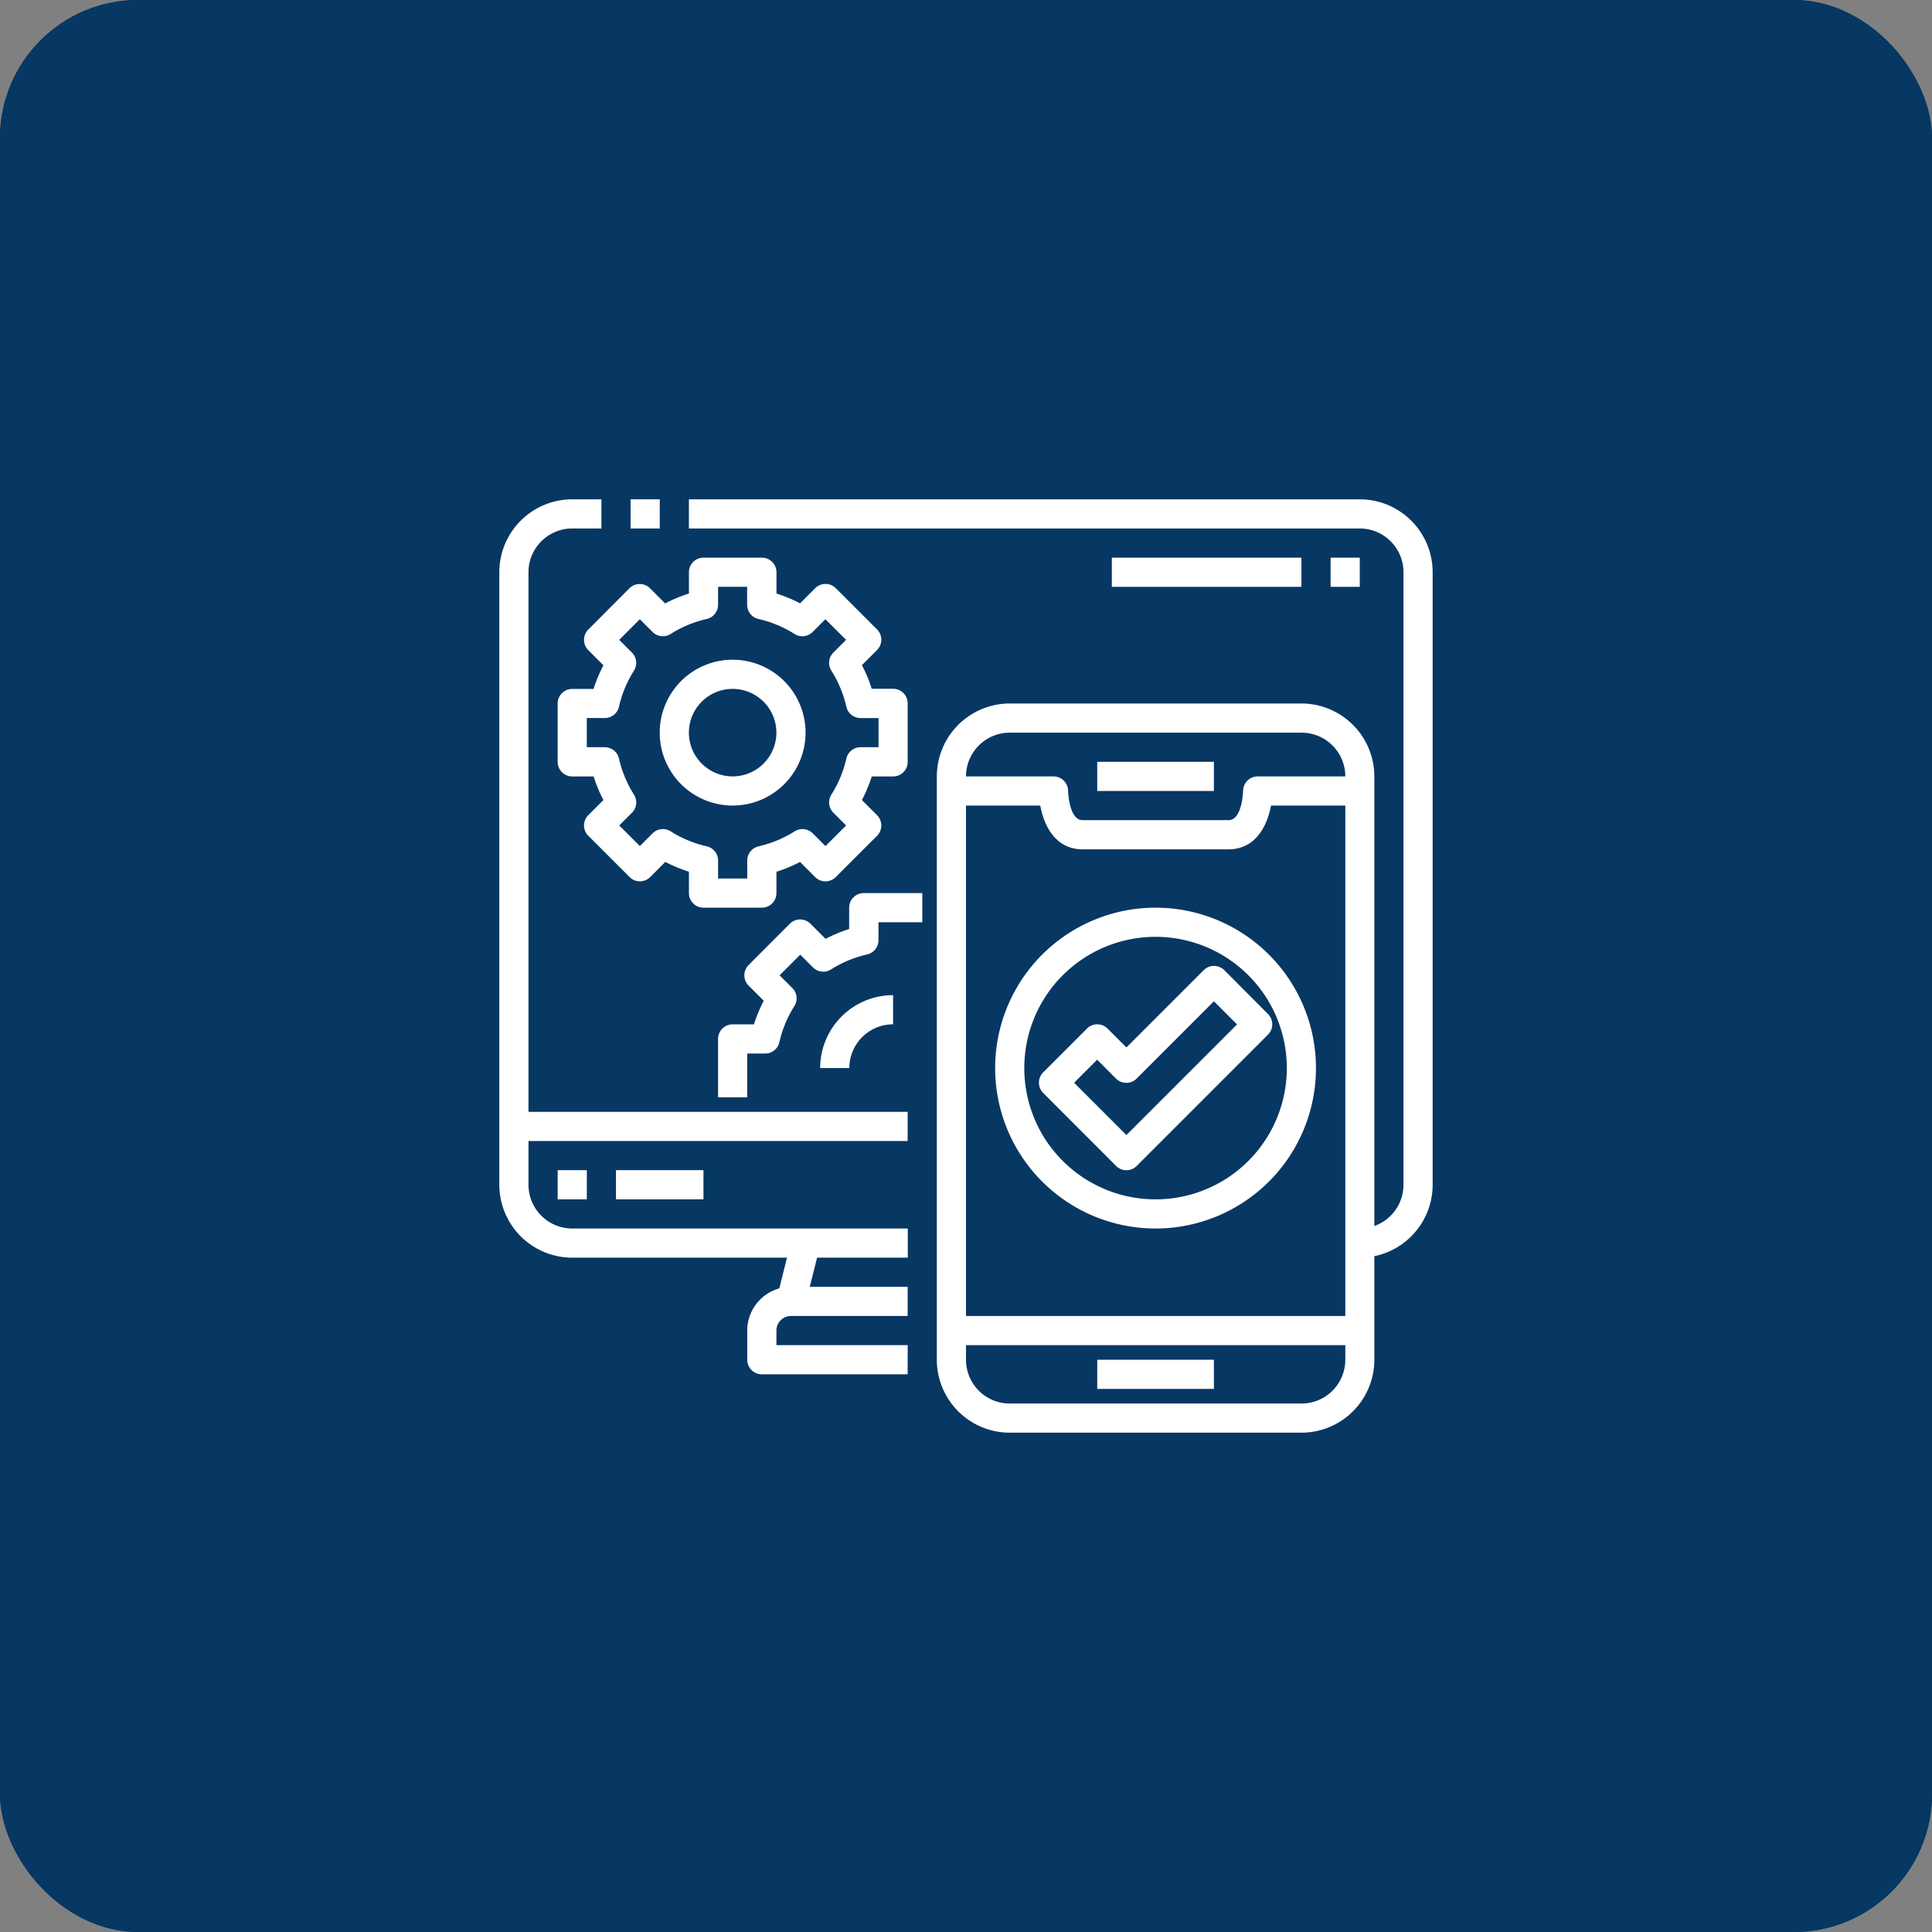 <svg xmlns="http://www.w3.org/2000/svg" width="70" height="70" viewBox="0 0 70 70"><rect x="0" y="0" width="70" height="70" fill="#808080" stroke="none"/><g id="app-development" transform="translate(18.091 18.091)"><g id="Rect&#xE1;ngulo_153" data-name="Rect&#xE1;ngulo 153" transform="translate(-18.091 -18.091)" fill="#073763" stroke="#073763" stroke-width="1"><rect width="70" height="70" rx="5" stroke="none"></rect><rect x="0.5" y="0.5" width="69" height="69" rx="4.5" fill="none"></rect></g><path id="Trazado_807" data-name="Trazado 807" d="M14.8,27.477H2.642A2.645,2.645,0,0,1,0,24.835V2.642A2.645,2.645,0,0,1,2.642,0H3.7V1.057H2.642A1.585,1.585,0,0,0,1.057,2.642V24.835A1.585,1.585,0,0,0,2.642,26.42H14.8Z" fill="#fff"></path><path id="Trazado_808" data-name="Trazado 808" d="M9,0h1.057V1.057H9Z" transform="translate(-4.244)" fill="#fff"></path><path id="Trazado_809" data-name="Trazado 809" d="M37.306,27.477V26.42a1.585,1.585,0,0,0,1.585-1.585V2.642a1.585,1.585,0,0,0-1.585-1.585H13V0H37.306a2.645,2.645,0,0,1,2.642,2.642V24.835a2.645,2.645,0,0,1-2.642,2.642Z" transform="translate(-6.131)" fill="#fff"></path><path id="Trazado_810" data-name="Trazado 810" d="M0,0H2.179V1.057H0Z" transform="translate(10.056 28.945) rotate(-75.936)" fill="#fff"></path><path id="Trazado_811" data-name="Trazado 811" d="M22.812,57.17H17.528A.528.528,0,0,1,17,56.642V55.585A1.585,1.585,0,0,1,18.585,54h4.227v1.057H18.585a.528.528,0,0,0-.528.528v.528h4.756Z" transform="translate(-8.017 -25.467)" fill="#fff"></path><path id="Trazado_812" data-name="Trazado 812" d="M1,42H15.267v1.057H1Z" transform="translate(-0.472 -19.807)" fill="#fff"></path><path id="Trazado_813" data-name="Trazado 813" d="M4,46H5.057v1.057H4Z" transform="translate(-1.886 -21.694)" fill="#fff"></path><path id="Trazado_814" data-name="Trazado 814" d="M8,46h3.17v1.057H8Z" transform="translate(-3.773 -21.694)" fill="#fff"></path><path id="Trazado_815" data-name="Trazado 815" d="M43.21,40.42H32.642A2.645,2.645,0,0,1,30,37.778V16.642A2.645,2.645,0,0,1,32.642,14H43.21a2.645,2.645,0,0,1,2.642,2.642V37.778A2.645,2.645,0,0,1,43.21,40.42ZM32.642,15.057a1.585,1.585,0,0,0-1.585,1.585V37.778a1.585,1.585,0,0,0,1.585,1.585H43.21A1.585,1.585,0,0,0,44.8,37.778V16.642a1.585,1.585,0,0,0-1.585-1.585Z" transform="translate(-14.148 -6.602)" fill="#fff"></path><path id="Trazado_816" data-name="Trazado 816" d="M41.04,21.642H35.756c-.99,0-1.405-.862-1.536-1.585H31V19h3.7a.528.528,0,0,1,.528.528c0,.009.03,1.057.528,1.057H41.04c.5,0,.528-1.048.528-1.057A.528.528,0,0,1,42.1,19h3.7v1.057h-3.22C42.445,20.78,42.03,21.642,41.04,21.642Z" transform="translate(-14.62 -8.96)" fill="#fff"></path><path id="Trazado_817" data-name="Trazado 817" d="M41,18h4.227v1.057H41Z" transform="translate(-19.336 -8.489)" fill="#fff"></path><path id="Trazado_818" data-name="Trazado 818" d="M41,59h4.227v1.057H41Z" transform="translate(-19.336 -27.825)" fill="#fff"></path><path id="Trazado_819" data-name="Trazado 819" d="M31,56H45.8v1.057H31Z" transform="translate(-14.62 -26.41)" fill="#fff"></path><path id="Trazado_820" data-name="Trazado 820" d="M11.4,16.682H9.284a.528.528,0,0,1-.528-.528v-.775a5.253,5.253,0,0,1-.855-.355l-.548.548a.528.528,0,0,1-.747,0L5.11,14.077a.528.528,0,0,1,0-.747l.548-.548a5.253,5.253,0,0,1-.355-.855H4.528A.528.528,0,0,1,4,11.4V9.284a.528.528,0,0,1,.528-.528H5.3A5.253,5.253,0,0,1,5.658,7.9L5.11,7.352a.528.528,0,0,1,0-.747L6.6,5.11a.528.528,0,0,1,.747,0l.548.548A5.253,5.253,0,0,1,8.756,5.3V4.528A.528.528,0,0,1,9.284,4H11.4a.528.528,0,0,1,.528.528V5.3a5.253,5.253,0,0,1,.855.355l.548-.548a.528.528,0,0,1,.747,0L15.572,6.6a.528.528,0,0,1,0,.747l-.548.548a5.253,5.253,0,0,1,.355.855h.775a.528.528,0,0,1,.528.528V11.4a.528.528,0,0,1-.528.528h-.775a5.253,5.253,0,0,1-.355.855l.548.548a.528.528,0,0,1,0,.747l-1.495,1.495a.528.528,0,0,1-.747,0l-.548-.548a5.253,5.253,0,0,1-.855.355v.775A.528.528,0,0,1,11.4,16.682ZM9.812,15.625h1.057v-.65a.528.528,0,0,1,.411-.516,4.183,4.183,0,0,0,1.307-.543.528.528,0,0,1,.656.073l.461.461.747-.747-.461-.461a.528.528,0,0,1-.073-.656,4.183,4.183,0,0,0,.543-1.307.528.528,0,0,1,.516-.411h.65V9.812h-.65a.528.528,0,0,1-.516-.411,4.183,4.183,0,0,0-.543-1.307.528.528,0,0,1,.073-.656l.461-.461L13.7,6.231l-.461.461a.528.528,0,0,1-.656.073,4.183,4.183,0,0,0-1.307-.543.528.528,0,0,1-.411-.516v-.65H9.812v.65a.528.528,0,0,1-.411.516,4.183,4.183,0,0,0-1.307.543.528.528,0,0,1-.656-.073l-.461-.461-.747.747.461.461a.528.528,0,0,1,.073.656A4.183,4.183,0,0,0,6.222,9.4a.528.528,0,0,1-.516.411h-.65v1.057h.65a.528.528,0,0,1,.516.411,4.183,4.183,0,0,0,.543,1.307.528.528,0,0,1-.073.656l-.461.461.747.747.461-.461a.528.528,0,0,1,.656-.073,4.183,4.183,0,0,0,1.307.543.528.528,0,0,1,.411.516Z" transform="translate(-1.886 -1.886)" fill="#fff"></path><path id="Trazado_821" data-name="Trazado 821" d="M13.642,16.284a2.642,2.642,0,1,1,2.642-2.642A2.642,2.642,0,0,1,13.642,16.284Zm0-4.227a1.585,1.585,0,1,0,1.585,1.585A1.585,1.585,0,0,0,13.642,12.057Z" transform="translate(-5.188 -5.188)" fill="#fff"></path><path id="Trazado_822" data-name="Trazado 822" d="M16.057,34.4H15V32.284a.528.528,0,0,1,.528-.528H16.3a5.253,5.253,0,0,1,.355-.855l-.548-.548a.528.528,0,0,1,0-.747L17.6,28.11a.528.528,0,0,1,.747,0l.548.548a5.252,5.252,0,0,1,.855-.355v-.775A.528.528,0,0,1,20.284,27H22.4v1.057H20.812v.65a.528.528,0,0,1-.411.516,4.183,4.183,0,0,0-1.307.543.528.528,0,0,1-.656-.073l-.461-.461-.747.747.461.461a.528.528,0,0,1,.073.656,4.183,4.183,0,0,0-.543,1.307.528.528,0,0,1-.516.411h-.65Z" transform="translate(-7.074 -12.733)" fill="#fff"></path><path id="Trazado_823" data-name="Trazado 823" d="M23.057,36.642H22A2.645,2.645,0,0,1,24.642,34v1.057A1.585,1.585,0,0,0,23.057,36.642Z" transform="translate(-10.375 -16.035)" fill="#fff"></path><path id="Trazado_824" data-name="Trazado 824" d="M39.812,39.625a5.812,5.812,0,1,1,5.812-5.812A5.812,5.812,0,0,1,39.812,39.625Zm0-10.568a4.756,4.756,0,1,0,4.756,4.756A4.756,4.756,0,0,0,39.812,29.057Z" transform="translate(-16.035 -13.205)" fill="#fff"></path><path id="Trazado_825" data-name="Trazado 825" d="M40.17,39.4a.528.528,0,0,1-.373-.155L37.155,36.6a.528.528,0,0,1,0-.747l1.585-1.585a.528.528,0,0,1,.747,0l.683.683,2.8-2.8a.528.528,0,0,1,.747,0L45.3,33.74a.528.528,0,0,1,0,.747l-4.756,4.756A.528.528,0,0,1,40.17,39.4Zm-1.895-3.17,1.895,1.895,4.008-4.008-.838-.838-2.8,2.8a.528.528,0,0,1-.747,0l-.683-.683Z" transform="translate(-17.449 -15.091)" fill="#fff"></path><path id="Trazado_826" data-name="Trazado 826" d="M57,4h1.057V5.057H57Z" transform="translate(-26.881 -1.886)" fill="#fff"></path><path id="Trazado_827" data-name="Trazado 827" d="M42,4h6.869V5.057H42Z" transform="translate(-19.807 -1.886)" fill="#fff"></path></g></svg>